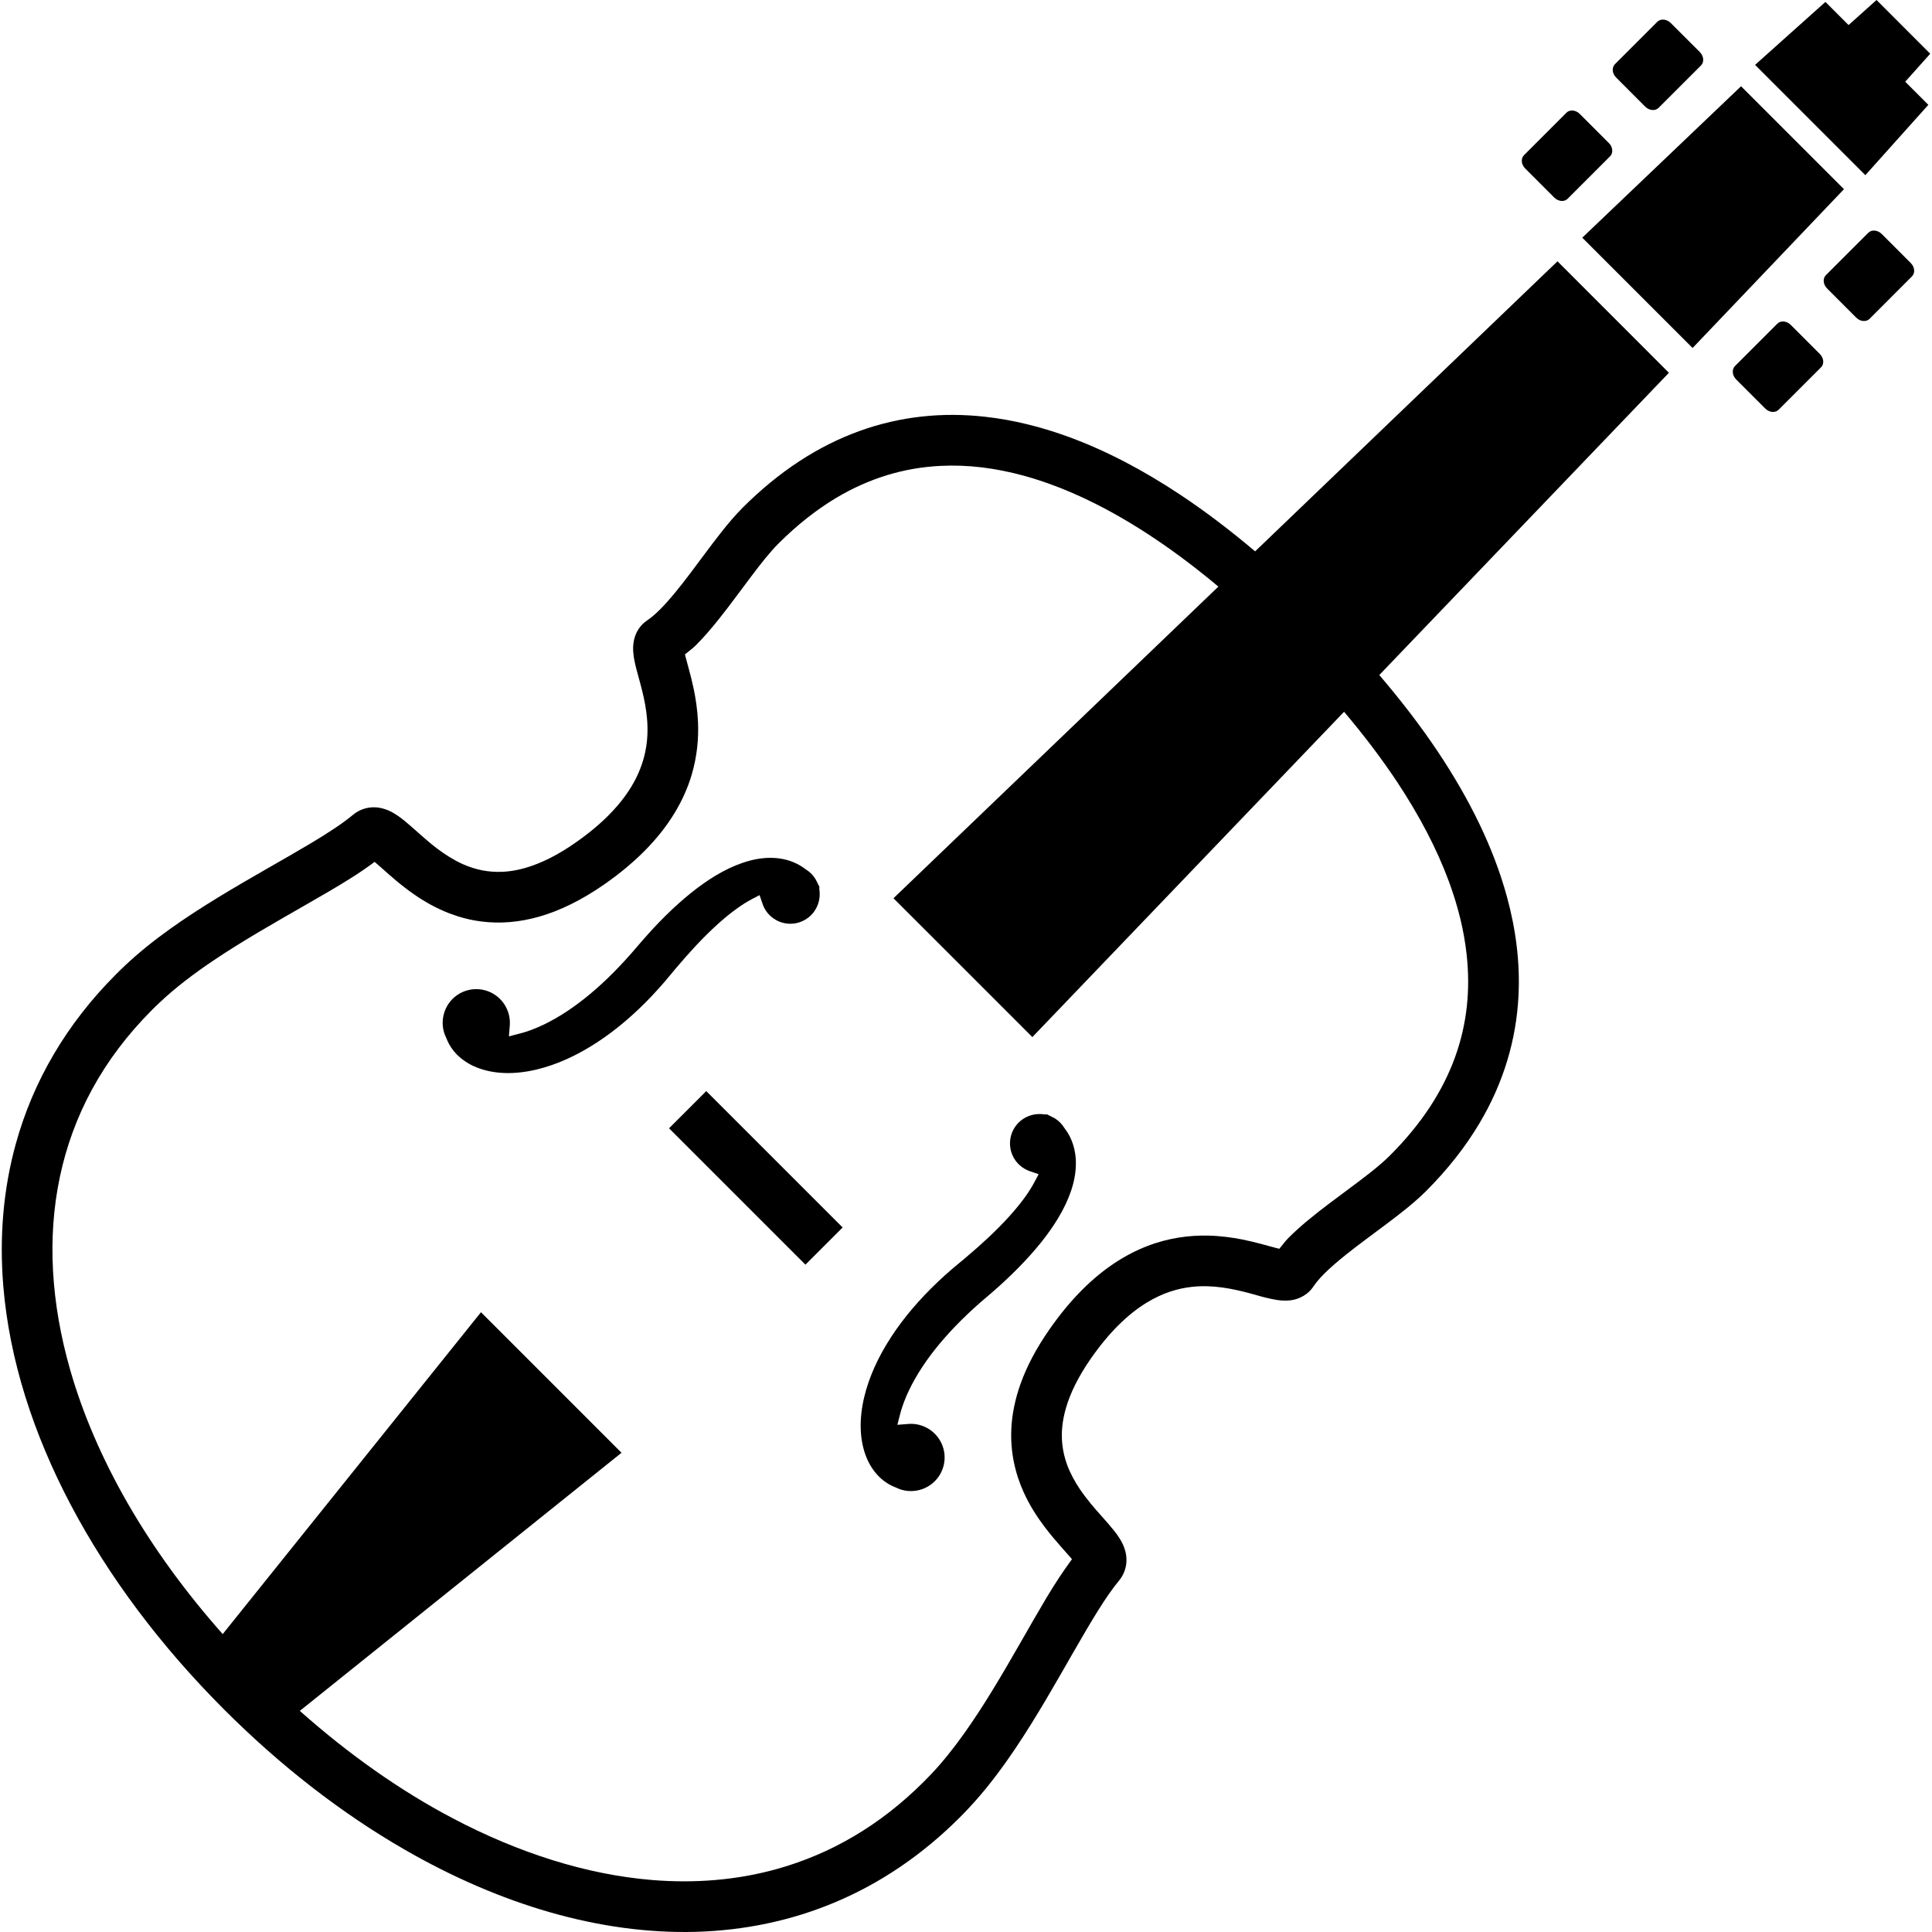 <?xml version="1.0" encoding="utf-8"?>

<!DOCTYPE svg PUBLIC "-//W3C//DTD SVG 1.1//EN" "http://www.w3.org/Graphics/SVG/1.1/DTD/svg11.dtd">
<!-- Uploaded to: SVG Repo, www.svgrepo.com, Generator: SVG Repo Mixer Tools -->
<svg height="800px" width="800px" version="1.1" id="_x32_" xmlns="http://www.w3.org/2000/svg" xmlns:xlink="http://www.w3.org/1999/xlink" 
	 viewBox="0 0 512 512"  xml:space="preserve">
<style type="text/css">
	.st0{fill:#000000;}
</style>
<g>
	<path class="st0" d="M171.379,164.484l0.143-0.09c0.008-0.007,0.016-0.016,0.029-0.024L171.379,164.484z"/>
	<path class="st0" d="M178.894,256.867c1.889-2.238,3.741-4.331,5.512-6.236c3.973-4.226,7.536-7.458,10.886-9.86
		c1.314-0.953,2.609-1.766,3.855-2.434l2.145-1.124l0.786,2.296c0.228,0.7,0.562,1.351,0.977,1.954
		c0.264,0.374,0.558,0.733,0.891,1.058c2.662,2.67,6.851,3.046,9.945,0.88c2.279-1.58,3.542-4.291,3.309-7.075l-0.093-1.116
		l0.098-0.082l-0.634-1.27c-0.2-0.456-0.444-0.896-0.721-1.286c-0.26-0.383-0.558-0.733-0.883-1.059
		c-0.428-0.431-0.912-0.814-1.433-1.131l-0.093-0.049l-0.082-0.065c-0.501-0.383-0.985-0.709-1.49-0.986
		c-2.06-1.196-4.62-1.888-7.23-1.937c-2.443-0.074-5.056,0.367-7.755,1.286c-2.352,0.782-4.803,1.946-7.286,3.436
		c-4.294,2.605-8.642,6.098-13.287,10.682c-2.06,2.044-4.144,4.282-6.192,6.643l-2.895,3.355c-0.92,1.042-1.901,2.125-2.919,3.191
		c-4.112,4.348-8.28,8.028-12.387,10.926c-4.226,3.013-8.541,5.276-12.469,6.546c-0.599,0.195-1.193,0.366-1.775,0.505l-2.805,0.732
		l0.232-2.89c0.167-2.036-0.395-4.104-1.572-5.805c-0.305-0.44-0.651-0.847-1.025-1.221c-3.05-3.045-7.837-3.468-11.382-1.01
		c-3.602,2.508-4.844,7.351-2.886,11.284l0.041,0.082l0.032,0.089c0.456,1.18,1.07,2.255,1.832,3.216
		c0.314,0.39,0.652,0.766,1.014,1.14c1.388,1.376,3.155,2.54,5.113,3.322c4.469,1.808,9.993,2.011,15.978,0.57
		c5.247-1.254,10.637-3.68,16.031-7.214c4.954-3.232,9.818-7.376,14.463-12.269c1.128-1.197,2.222-2.419,3.253-3.599l1.514-1.799
		L178.894,256.867z"/>
	<path class="st0" d="M269.054,298.568c-2.153,3.094-1.783,7.278,0.879,9.948c0.334,0.326,0.689,0.62,1.067,0.888
		c0.602,0.415,1.254,0.741,1.946,0.985l2.308,0.781l-1.144,2.15c-0.664,1.238-1.47,2.54-2.414,3.851
		c-2.414,3.346-5.634,6.912-9.872,10.886c-1.893,1.775-3.989,3.623-6.241,5.52l-1.656,1.368l-1.791,1.514
		c-1.21,1.034-2.423,2.133-3.608,3.256c-4.909,4.657-9.036,9.51-12.281,14.476c-3.537,5.389-5.956,10.779-7.213,16.022
		c-1.433,5.992-1.234,11.512,0.57,15.974c0.786,1.971,1.942,3.729,3.334,5.121c0.354,0.359,0.737,0.7,1.144,1.018
		c0.945,0.749,2.019,1.367,3.2,1.824l0.094,0.032l0.081,0.041c3.924,1.97,8.777,0.724,11.284-2.89
		c2.464-3.533,2.036-8.337-1.013-11.373c-0.375-0.374-0.786-0.717-1.226-1.034c-1.701-1.173-3.766-1.742-5.805-1.563l-2.886,0.228
		l0.724-2.8c0.143-0.587,0.318-1.173,0.517-1.775c1.274-3.941,3.542-8.24,6.534-12.473c2.914-4.103,6.587-8.28,10.934-12.392
		c1.071-1.025,2.146-1.986,3.212-2.93l3.342-2.866c2.361-2.052,4.595-4.136,6.631-6.203c4.596-4.649,8.093-8.997,10.682-13.279
		c1.502-2.483,2.658-4.942,3.456-7.287c0.912-2.711,1.335-5.325,1.274-7.767c-0.057-2.605-0.745-5.162-1.942-7.246
		c-0.277-0.488-0.598-0.969-0.977-1.466l-0.069-0.081l-0.053-0.098c-0.322-0.521-0.704-1.002-1.132-1.433
		c-0.321-0.318-0.671-0.627-1.046-0.88c-0.402-0.277-0.838-0.537-1.376-0.765l-1.189-0.594l-0.077,0.098l-1.115-0.098
		C273.344,295.027,270.633,296.296,269.054,298.568z"/>
	<polygon class="st0" points="461.395,22.862 419.319,62.984 448.555,92.22 488.669,50.136 	"/>
	<polygon class="st0" points="511.53,14.24 497.299,0 489.89,6.644 483.76,0.504 465.108,17.195 494.335,46.423 511.034,27.779 
		504.903,21.656 	"/>
	<path class="st0" d="M474.56,86.089c-1.067-1.059-2.646-1.205-3.534-0.318l-11.243,11.244c-0.887,0.895-0.733,2.475,0.318,3.541
		l7.71,7.71c1.066,1.066,2.654,1.204,3.542,0.318l11.243-11.244c0.88-0.879,0.75-2.467-0.325-3.534L474.56,86.089z"/>
	<path class="st0" d="M498.659,61.99c-1.066-1.05-2.646-1.205-3.533-0.309l-11.244,11.236c-0.887,0.896-0.749,2.475,0.318,3.533
		l7.71,7.718c1.067,1.075,2.655,1.213,3.542,0.325l11.236-11.252c0.895-0.879,0.748-2.474-0.318-3.533L498.659,61.99z"/>
	<path class="st0" d="M411.902,52.359c1.067,1.066,2.655,1.205,3.534,0.317l11.252-11.252c0.878-0.879,0.748-2.467-0.326-3.525
		l-7.71-7.71c-1.058-1.075-2.646-1.206-3.525-0.326l-11.244,11.252c-0.895,0.895-0.757,2.475,0.309,3.534L411.902,52.359z"/>
	<path class="st0" d="M436.002,28.267c1.066,1.066,2.645,1.189,3.533,0.318l11.252-11.244c0.887-0.888,0.741-2.475-0.318-3.55
		L442.75,6.09c-1.066-1.059-2.645-1.205-3.533-0.326l-11.252,11.252c-0.88,0.887-0.741,2.459,0.333,3.534L436.002,28.267z"/>
	<polygon class="st0" points="177.302,299.008 213.446,335.148 223.307,325.297 187.166,289.157 	"/>
	<path class="st0" d="M412.749,69.252l-80.129,76.864c-6.542-5.527-13.182-10.6-19.902-15.053
		c-9.616-6.375-19.39-11.545-29.27-15.192c-7.408-2.727-14.886-4.592-22.369-5.422c-11.224-1.27-22.491-0.146-33.356,3.794
		c-10.869,3.924-21.265,10.65-30.938,20.33c-1.974,1.978-3.859,4.217-5.732,6.594c-2.8,3.55-5.576,7.401-8.304,10.999
		c-2.72,3.599-5.402,6.92-7.795,9.314c-1.274,1.278-2.455,2.264-3.407,2.899l-0.025,0.016c-0.431,0.294-0.85,0.636-1.233,1.01
		c-0.655,0.652-1.185,1.425-1.552,2.166c-0.366,0.741-0.586,1.441-0.728,2.084c-0.269,1.254-0.248,2.279-0.191,3.176
		c0.134,1.685,0.472,3.044,0.835,4.494c0.326,1.238,0.684,2.508,1.038,3.843c1.254,4.64,2.402,10.046,1.686,15.819
		c-0.367,2.899-1.177,5.887-2.744,9.078c-1.568,3.175-3.917,6.562-7.454,10.095c-2.344,2.345-5.219,4.755-8.728,7.198
		c-4.18,2.914-7.933,4.828-11.256,6.008c-2.906,1.042-5.488,1.53-7.836,1.661c-4.095,0.212-7.531-0.619-10.747-2.035
		c-2.405-1.091-4.653-2.524-6.733-4.088c-1.563-1.188-3.033-2.45-4.429-3.68c-1.042-0.92-2.044-1.84-3.046-2.686
		c-0.753-0.652-1.498-1.271-2.308-1.881c-0.607-0.432-1.241-0.879-1.978-1.294c-0.558-0.293-1.169-0.619-1.893-0.855
		c-0.545-0.203-1.152-0.367-1.836-0.473c-1.022-0.154-2.255-0.154-3.492,0.171c-1.242,0.31-2.43,0.961-3.326,1.71
		c-2.613,2.19-6.591,4.82-11.296,7.621c-7.072,4.233-15.778,8.972-24.474,14.288c-8.707,5.325-17.418,11.212-24.652,18.042
		c-0.806,0.757-1.596,1.522-2.37,2.304c-13.295,13.271-22.056,28.576-26.562,44.852c-3.392,12.204-4.408,24.945-3.342,37.842
		c1.608,19.337,7.873,38.982,17.9,57.984c10.03,19.011,23.826,37.395,40.634,54.207c14.944,14.947,31.126,27.502,47.889,37.15
		c25.138,14.468,51.618,22.438,77.13,21.754c12.746-0.367,25.231-2.914,37.024-7.898c11.794-4.982,22.878-12.408,32.847-22.373
		c0.774-0.781,1.543-1.563,2.3-2.377c4.559-4.82,8.679-10.291,12.51-15.99c5.744-8.548,10.82-17.594,15.412-25.581
		c2.288-3.989,4.458-7.702,6.477-10.934c2.015-3.224,3.912-5.96,5.544-7.905c0.615-0.75,1.165-1.661,1.506-2.655
		c0.342-0.96,0.493-1.97,0.476-2.882c-0.004-0.88-0.134-1.669-0.321-2.361c-0.371-1.343-0.896-2.329-1.422-3.192
		c-0.496-0.814-1.017-1.514-1.563-2.198c-1.013-1.27-2.092-2.474-3.22-3.745c-1.974-2.214-4.071-4.616-5.858-7.287
		c-1.34-1.995-2.504-4.128-3.338-6.383c-0.623-1.71-1.066-3.485-1.274-5.398c-0.31-2.858-0.11-6.025,0.997-9.786
		c1.103-3.738,3.134-8.06,6.578-13.011c2.447-3.501,4.857-6.383,7.202-8.72c2.63-2.63,5.17-4.6,7.597-6.082
		c4.266-2.588,8.19-3.745,11.935-4.168c5.609-0.618,10.865,0.497,15.392,1.71c1.136,0.301,2.223,0.618,3.293,0.912
		c0.806,0.204,1.592,0.407,2.402,0.57c1.221,0.261,2.458,0.488,4.091,0.44c0.81-0.017,1.751-0.13,2.817-0.497
		c1.05-0.366,2.255-1.018,3.224-1.994c0.383-0.382,0.741-0.814,1.034-1.27c0.627-0.944,1.612-2.134,2.89-3.403
		c1.588-1.579,3.606-3.322,5.838-5.096c3.338-2.67,7.165-5.422,10.845-8.207c3.696-2.785,7.262-5.561,10.226-8.516
		c5.732-5.732,10.437-11.716,14.126-17.911c6.473-10.828,9.835-22.316,10.404-33.918c0.432-8.712-0.675-17.472-3.053-26.168
		c-3.557-13.042-9.932-25.922-18.359-38.542c-4.575-6.839-9.794-13.597-15.478-20.256l76.751-80.097L412.749,69.252z
		 M97.567,227.085L97.567,227.085L97.567,227.085L97.567,227.085z M370.209,207.154c5.903,8.907,10.576,17.798,13.784,26.501
		c2.402,6.522,3.981,12.938,4.673,19.223c1.042,9.396,0.131,18.449-3.069,27.298c-3.2,8.826-8.72,17.513-17.203,25.996
		c-1.384,1.392-3.256,3.004-5.422,4.706c-3.216,2.533-7.018,5.276-10.787,8.126c-3.778,2.865-7.507,5.829-10.698,9.02
		c-0.912,0.912-1.637,1.938-2.451,2.915c-0.346-0.082-0.68-0.162-1.103-0.277c-2.166-0.57-5.191-1.482-8.781-2.198
		c-2.691-0.521-5.716-0.945-9-1.018c-4.93-0.105-10.462,0.578-16.178,2.801c-5.715,2.206-11.544,5.918-17.162,11.545
		c-2.963,2.954-5.878,6.456-8.727,10.551c-3.485,5.007-5.993,9.803-7.637,14.402c-1.433,4.03-2.215,7.93-2.418,11.594
		c-0.37,6.464,1.05,12.221,3.204,17.016c1.616,3.598,3.631,6.684,5.626,9.322c1.502,1.978,2.992,3.713,4.311,5.211
		c0.985,1.132,1.885,2.109,2.593,2.94c0.134,0.154,0.196,0.244,0.313,0.383c-2.227,3.02-4.417,6.325-6.668,10.078
		c-4.445,7.433-9.135,16.047-14.227,24.376c-5.081,8.329-10.58,16.356-16.34,22.43c-0.676,0.709-1.356,1.408-2.039,2.092
		c-11.753,11.732-24.881,19.206-38.954,23.13c-10.56,2.931-21.668,3.842-33.136,2.898c-17.191-1.432-35.168-7.083-52.835-16.405
		c-13.857-7.295-27.486-16.927-40.423-28.407L164.708,385l-18.62-18.628l-18.62-18.62l-68.451,85.299
		c-9.855-11.113-18.31-22.748-25.13-34.585c-6.749-11.724-11.911-23.643-15.286-35.432c-5.064-17.675-6.138-35-2.744-51.096
		c3.403-16.112,11.207-31.052,24.413-44.282c0.684-0.692,1.384-1.36,2.1-2.028c4.055-3.842,8.968-7.572,14.264-11.137
		c7.946-5.342,16.714-10.283,24.767-14.916c4.026-2.296,7.872-4.534,11.378-6.733c2.365-1.474,4.494-2.947,6.509-4.437
		c0.566,0.488,1.201,1.042,1.934,1.693c2.214,1.97,5.08,4.56,8.626,7.001c2.662,1.84,5.732,3.599,9.245,4.951
		c2.634,1.01,5.524,1.799,8.634,2.166c4.657,0.586,9.811,0.244,15.234-1.32c5.442-1.563,11.146-4.331,17.162-8.515
		c4.092-2.85,7.584-5.764,10.548-8.736c6.64-6.627,10.62-13.58,12.607-20.232c1.494-5.007,1.889-9.787,1.702-14.085
		c-0.143-3.216-0.603-6.171-1.148-8.793c-0.407-1.962-0.871-3.745-1.295-5.284c-0.305-1.164-0.599-2.198-0.822-3.053
		c-0.086-0.309-0.126-0.513-0.188-0.781c0.969-0.806,2.003-1.531,2.914-2.443c2.129-2.125,4.144-4.494,6.11-6.953
		c2.935-3.688,5.761-7.604,8.435-11.138c2.658-3.55,5.198-6.726,7.291-8.817c5.031-5.024,10.136-9.013,15.29-12.107
		c9.033-5.373,18.208-8.028,27.71-8.5c7.124-0.358,14.456,0.537,21.97,2.588c11.256,3.07,22.919,8.761,34.61,16.576
		c5.684,3.794,11.374,8.101,17.028,12.832l-86.101,82.588l18.4,18.384l18.404,18.408l82.608-86.211
		C361.391,194.78,366.106,200.967,370.209,207.154z"/>
</g>
</svg>